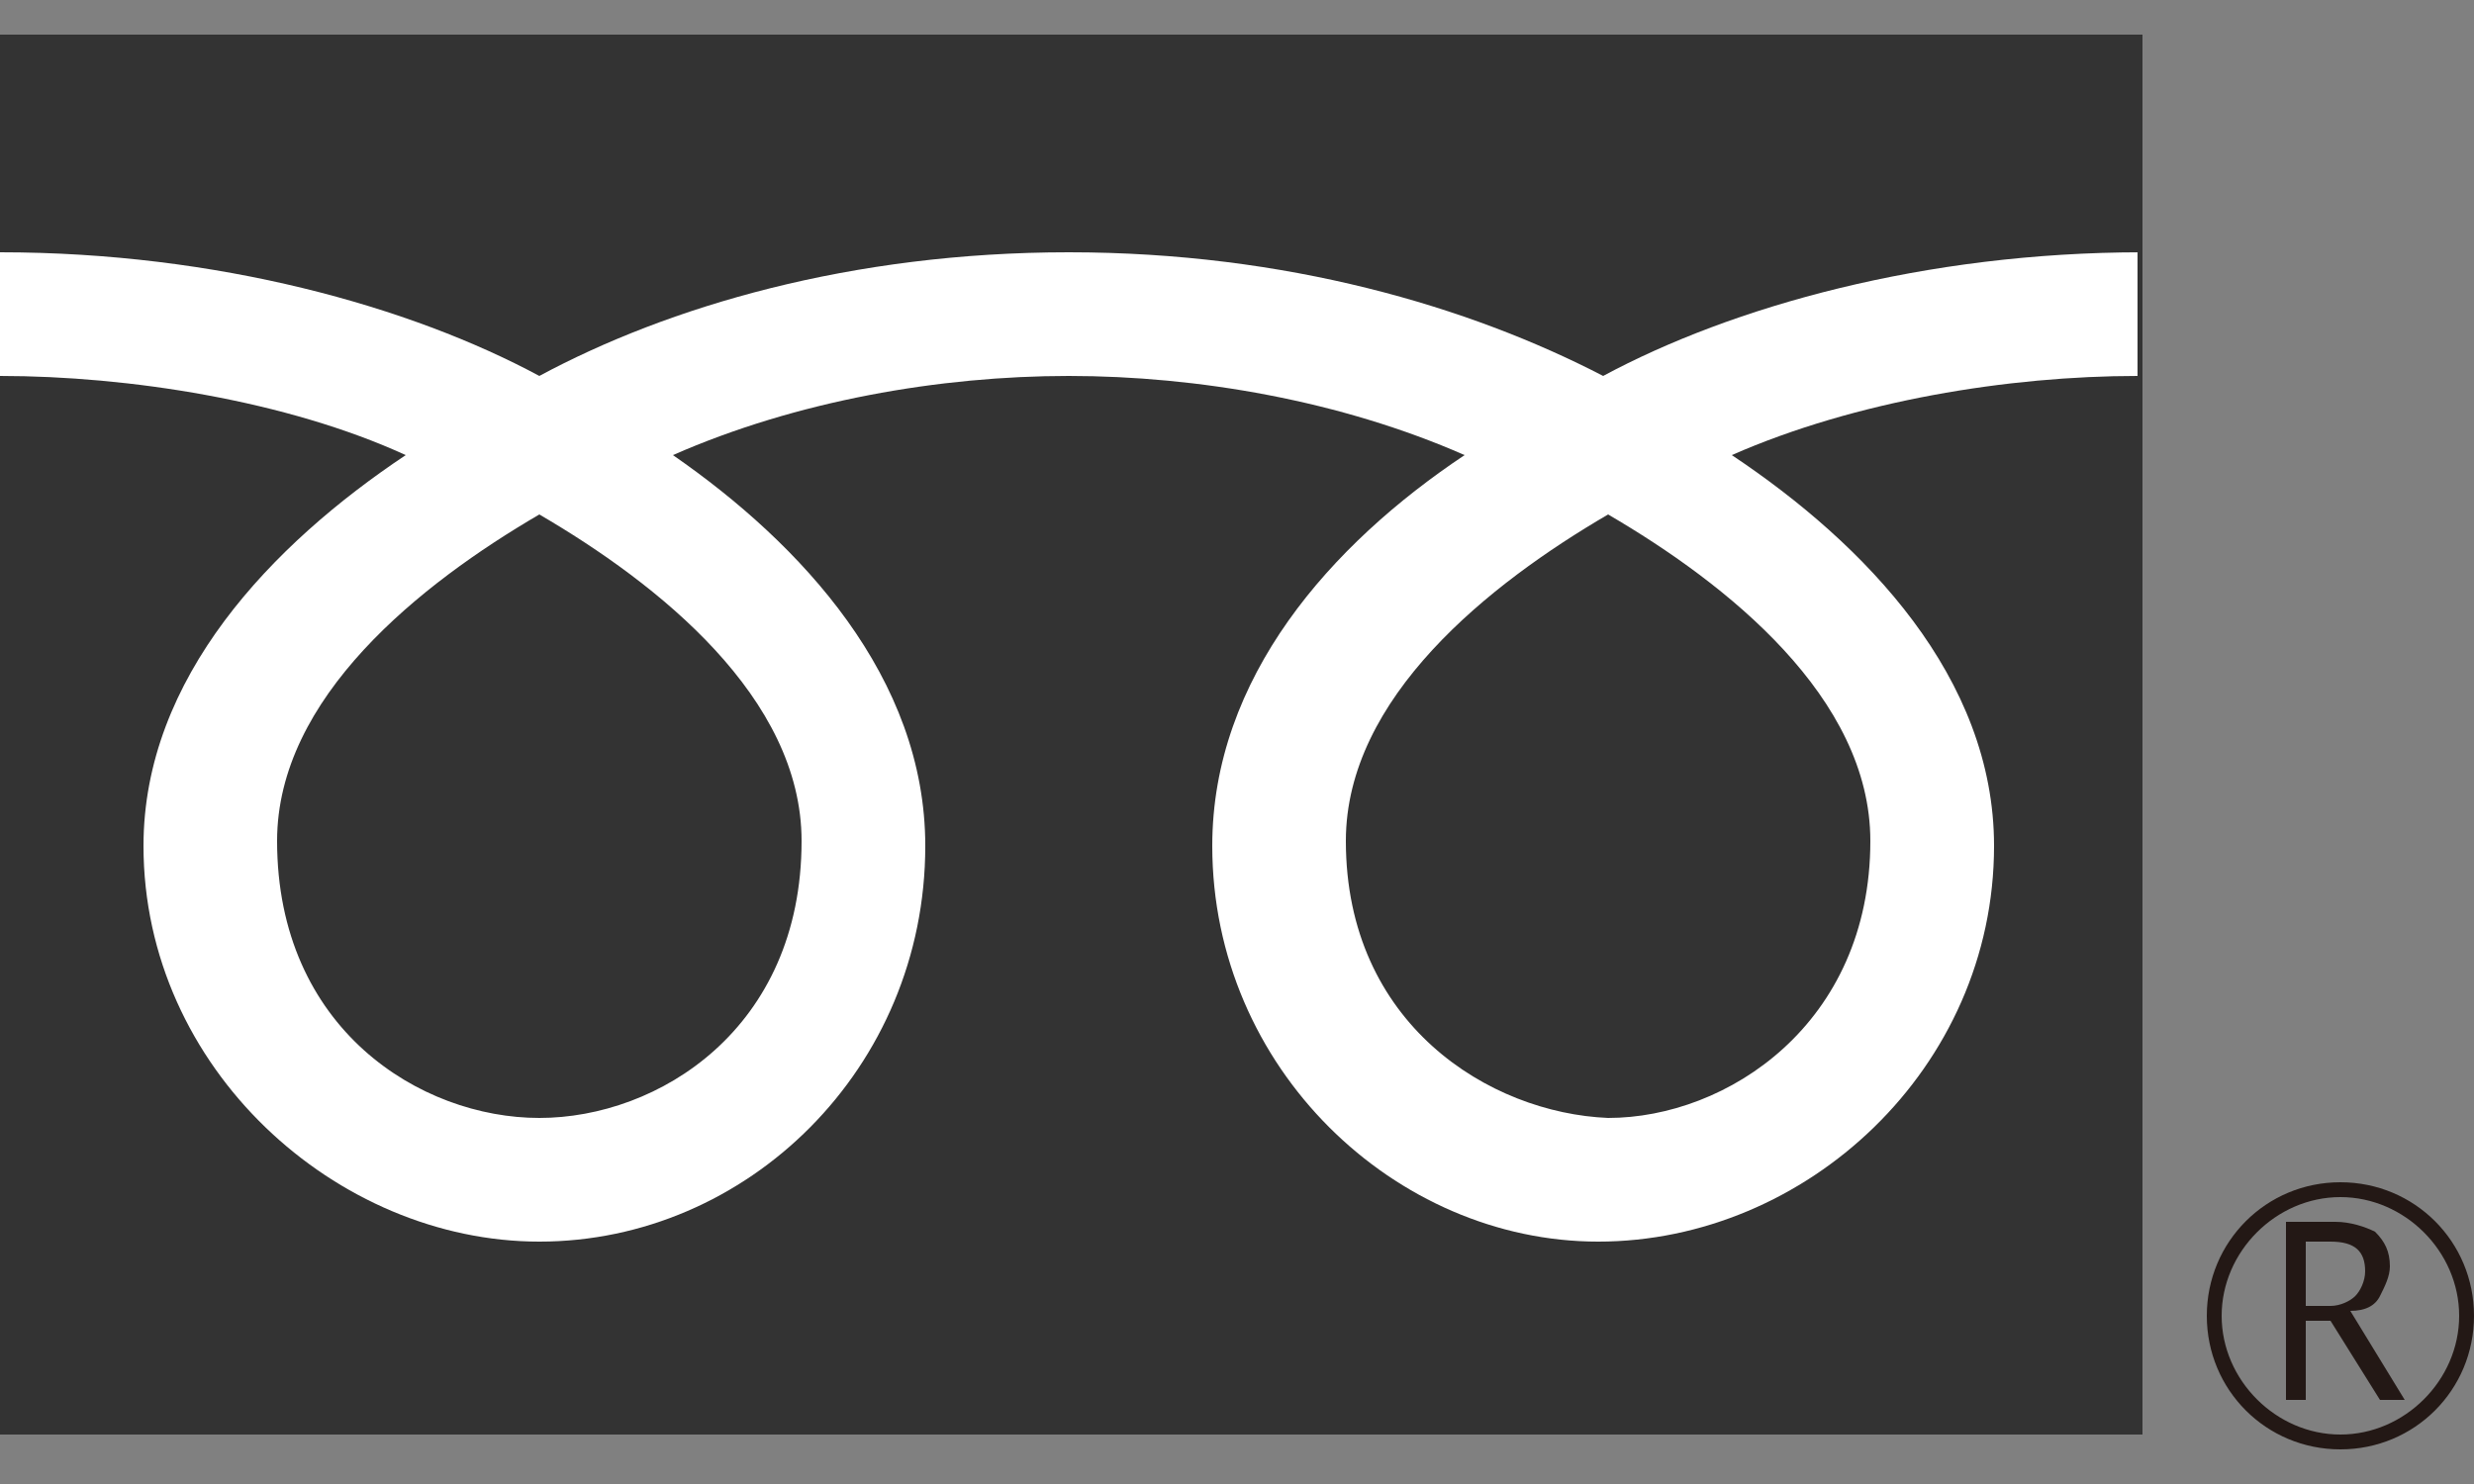 <?xml version="1.0" encoding="utf-8"?>
<!-- Generator: Adobe Illustrator 24.2.1, SVG Export Plug-In . SVG Version: 6.00 Build 0)  -->
<svg version="1.1" id="レイヤー_1" xmlns="http://www.w3.org/2000/svg" xmlns:xlink="http://www.w3.org/1999/xlink" x="0px"
	 y="0px" viewBox="0 0 50 30" style="enable-background:new 0 0 50 30;" xml:space="preserve">
<rect x="0" y="0" width="50" height="30" fill="#808080" stroke="none"/>
<style type="text/css">
	.st0{fill:#333333;}
	.st1{fill:#231815;}
	.st2{fill:#FFFFFF;}
</style>
<g>
	<g>
		<g>
			<g>
				<g>
					<rect y="0.7" class="st0" width="43.3" height="28.3"/>
				</g>
			</g>
		</g>
		<g>
			<g>
				<g>
					<path class="st1" d="M44.6,26.6c0,1.5,1.2,2.7,2.7,2.7c1.5,0,2.7-1.2,2.7-2.7c0-1.5-1.2-2.7-2.7-2.7
						C45.8,23.9,44.6,25.1,44.6,26.6 M44.9,26.6c0-1.3,1.1-2.4,2.4-2.4c1.3,0,2.4,1.1,2.4,2.4c0,1.3-1.1,2.4-2.4,2.4
						C46,29,44.9,27.9,44.9,26.6z"/>
				</g>
			</g>
		</g>
		<path class="st1" d="M48.6,28.3h-0.5l-1-1.6h-0.5v1.6h-0.4v-3.6h1c0.3,0,0.6,0.1,0.8,0.2c0.2,0.2,0.3,0.4,0.3,0.7
			c0,0.2-0.1,0.4-0.2,0.6c-0.1,0.2-0.3,0.3-0.6,0.3L48.6,28.3 M46.6,26.4h0.5c0.2,0,0.4-0.1,0.5-0.2c0.1-0.1,0.2-0.3,0.2-0.5
			c0-0.4-0.2-0.6-0.7-0.6h-0.5V26.4z"/>
	</g>
	<g>
		<g>
			<g>
				<g>
					<g>
						<g>
							<g>
								<path class="st2" d="M10.9,22.6c-2.4,0-5.3-1.8-5.3-5.6c0-2.9,2.9-5.2,5.3-6.6c2.4,1.4,5.3,3.7,5.3,6.6
									C16.2,20.8,13.3,22.6,10.9,22.6 M27.2,17c0-2.9,2.9-5.2,5.3-6.6c2.4,1.4,5.3,3.7,5.3,6.6c0,3.7-2.9,5.6-5.3,5.6
									C30.1,22.5,27.2,20.7,27.2,17 M43.3,5.1c-4.4,0-8.3,1.1-10.9,2.5C29.7,6.2,26,5.1,21.6,5.1c-4.4,0-8.1,1.1-10.7,2.5
									C8.3,6.2,4.4,5.1,0,5.1v2.5c2.6,0,5.8,0.5,8.2,1.6c-2.7,1.8-5.3,4.5-5.3,7.9c0,4.5,3.9,8,8,8c4.2,0,7.8-3.5,7.8-8
									c0-3.4-2.5-6.1-5.1-7.9c2.5-1.1,5.4-1.6,8-1.6c2.6,0,5.5,0.5,8,1.6c-2.7,1.8-5.1,4.5-5.1,7.9c0,4.5,3.7,8,7.8,8
									c4.2,0,8-3.5,8-8c0-3.4-2.6-6.1-5.3-7.9c2.5-1.1,5.6-1.6,8.2-1.6V5.1z"/>
							</g>
						</g>
					</g>
				</g>
			</g>
		</g>
	</g>
</g>
</svg>
